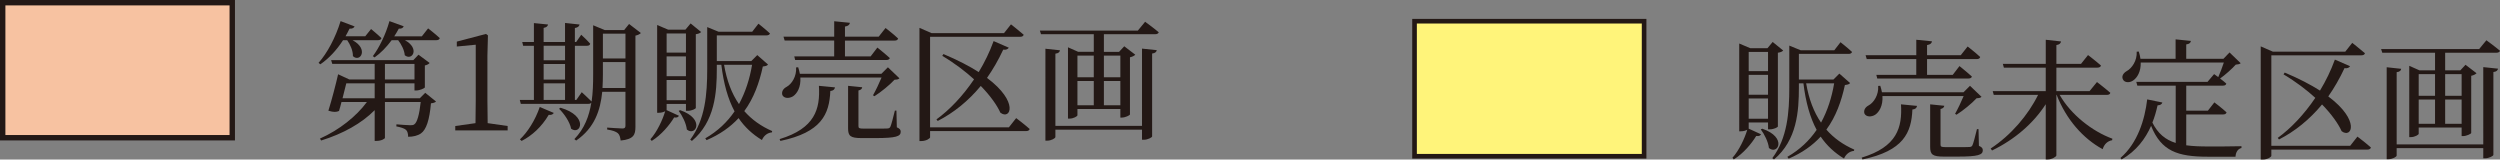 <?xml version="1.0" encoding="UTF-8"?>
<svg id="a" data-name="製作レイヤー" xmlns="http://www.w3.org/2000/svg" width="270.081" height="17.238" viewBox="0 0 270.081 17.238">
  <rect x="0" y="0" width="270.081" height="17.238" fill="#808080" stroke="none"/>
  <defs>
    <style>
      .b {
        fill: #231815;
      }

      .c {
        fill: #fff47a;
        stroke-width: .5px;
      }

      .c, .d {
        stroke: #231815;
        stroke-miterlimit: 10;
      }

      .d {
        fill: #f7c2a1;
        stroke-width: .583px;
      }
    </style>
  </defs>
  <rect class="c" x="152.816" y="2.291" width="24.8" height="14.588"/>
  <rect class="d" x=".291" y=".291" width="24.8" height="14.588"/>
  <g>
    <path class="b" d="M188.916,13.863q0,.014-.014.028l1.345.616c-.084.14-.182.224-.519.182-.504.827-1.372,1.877-2.423,2.536l-.141-.182c.715-.798,1.317-2.087,1.598-3.026-.154.084-.393.168-.701.168h-.168V4.701l1.19.504h1.863l.561-.672,1.135.924c-.099.112-.267.196-.574.238v7.97c0,.07-.393.308-.896.308h-.168v-.742h-2.088v.63ZM188.916,5.612v2.073h2.088v-2.073h-2.088ZM191.004,10.235v-2.144h-2.088v2.144h2.088ZM191.004,12.826v-2.185h-2.088v2.185h2.088ZM190.387,13.905c2.718.938,1.682,2.885.715,2.087-.07-.658-.49-1.499-.883-2.017l.168-.07ZM199.871,8.974c-.112.14-.252.168-.561.21-.378,1.751-.966,3.404-2.003,4.819.812.924,1.821,1.639,3.012,2.157l-.027.14c-.463.042-.869.336-1.079.827-1.036-.63-1.863-1.401-2.521-2.367-.868.938-1.989,1.751-3.46,2.381l-.14-.196c1.345-.771,2.381-1.765,3.165-2.914-.714-1.331-1.176-2.97-1.429-5.029h-.49v.448c0,2.536-.195,5.687-2.689,7.774l-.182-.14c1.625-2.171,1.835-4.917,1.835-7.634v-4.524l1.232.504h3.628l.673-.869s.771.603,1.246,1.051c-.042.14-.182.21-.364.21h-5.379v2.773h3.727l.645-.644,1.162,1.022ZM195.123,9.002c.294,1.709.826,3.11,1.61,4.244.7-1.289,1.163-2.731,1.415-4.244h-3.025Z"/>
    <path class="b" d="M201.123,17.028c3.824-1.163,4.398-3.25,4.245-5.757l1.736.168c-.042.238-.196.364-.504.392-.099,2.493-.953,4.468-5.394,5.393l-.084-.196ZM203.365,10.375c.07,1.036-.35,1.737-.798,2.031-.421.252-.967.238-1.148-.14-.112-.364.098-.686.434-.868.589-.308,1.121-1.163,1.051-2.115l.225-.014c.084.252.14.477.182.701h8.811l.7-.701,1.247,1.191c-.112.112-.252.14-.532.154-.519.561-1.457,1.331-2.171,1.779l-.154-.098c.294-.519.672-1.303.925-1.919h-8.77ZM201.544,5.962h5.477v-1.667l1.695.168c-.028.196-.168.351-.532.406v1.093h3.642l.742-.938s.854.658,1.359,1.135c-.042.154-.169.224-.364.224h-5.379v1.708h2.773l.729-.952s.826.658,1.345,1.134c-.042.14-.183.21-.379.21h-9.847l-.099-.393h4.314v-1.708h-5.351l-.126-.42ZM213.787,15.754c.322.14.42.266.42.476,0,.504-.49.687-2.731.687h-1.498c-1.205,0-1.457-.224-1.457-1.051v-4.594l1.526.154c-.014.168-.153.294-.406.35v3.838c0,.224.07.28.547.28h1.358c.589,0,1.037,0,1.232-.014.168-.014.238-.056.309-.182.112-.238.294-.953.49-1.751h.168l.042,1.807Z"/>
    <path class="b" d="M222.506,10.248c1.232,2.157,3.543,3.95,5.7,4.735l-.027.168c-.463.07-.854.406-1.022.966-2.115-1.148-3.937-3.208-4.973-5.869h-.028v6.542c0,.14-.49.435-.925.435h-.224v-5.967c-1.317,2.045-3.32,3.796-5.8,5l-.153-.21c2.199-1.443,4.062-3.628,5.126-5.799h-4.79l-.112-.406h5.729v-2.535h-4.524l-.112-.406h4.637v-2.605l1.652.182c-.042.196-.153.336-.504.392v2.031h2.661l.757-.953s.868.659,1.4,1.135c-.042.154-.196.224-.392.224h-4.427v2.535h3.586l.799-.98s.896.687,1.442,1.163c-.028.154-.168.224-.364.224h-5.112Z"/>
    <path class="b" d="M236.184,15.697c.7.098,1.498.126,2.409.126.798,0,2.661,0,3.558-.028v.196c-.406.084-.616.477-.645.938h-2.997c-3.25,0-5.029-.602-6.122-3.333-.616,1.4-1.597,2.717-3.18,3.628l-.14-.154c1.863-1.597,2.647-4.16,2.899-6.332l1.639.336c-.056.182-.21.294-.518.308-.141.616-.309,1.247-.561,1.863.603,1.191,1.4,1.849,2.521,2.199v-6.191h-4.146l-.112-.406h7.69l.715-.841s.195.14.448.322c.195-.42.434-1.064.602-1.569h-8.979c.028.98-.378,1.639-.812,1.933-.393.28-.967.252-1.12-.14-.154-.336.069-.658.392-.854.603-.322,1.163-1.163,1.106-2.115l.225-.014c.084.28.154.546.182.784h3.796v-2.101l1.653.168c-.028.196-.154.336-.504.378v1.555h4.02l.658-.687,1.205,1.163c-.112.098-.252.126-.532.154-.406.448-1.135,1.106-1.695,1.499.225.168.477.364.673.546-.028.154-.168.224-.364.224h-3.964v2.704h2.339l.7-.896s.826.616,1.317,1.079c-.042.154-.169.224-.364.224h-3.992v3.334Z"/>
    <path class="b" d="M254.68,14.759s.91.686,1.457,1.176c-.042.154-.183.224-.364.224h-10.394v.687c0,.084-.379.392-.953.392h-.195V5.009l1.316.574h7.816l.756-.952s.841.658,1.373,1.121c-.042.154-.183.224-.378.224h-9.735v9.777h8.517l.784-.995ZM246.066,14.899c1.414-1.023,2.843-2.521,4.062-4.329-.938-.854-2.087-1.737-3.432-2.535l.126-.196c1.569.658,2.815,1.317,3.811,1.947.63-1.037,1.177-2.157,1.61-3.348l1.639.714c-.084.14-.279.266-.602.21-.519,1.121-1.107,2.129-1.751,3.054,3.487,2.605,2.535,4.594,1.442,3.754-.351-.785-1.064-1.807-2.115-2.886-1.358,1.639-2.928,2.899-4.65,3.782l-.14-.168Z"/>
    <path class="b" d="M268.61,4.351s.911.658,1.471,1.135c-.042.14-.195.21-.378.21h-5.547v1.905h1.639l.561-.602,1.19.91c-.098.112-.308.225-.574.28v6.177c-.014.098-.519.336-.868.336h-.168v-.924h-4.637v.672c0,.112-.421.364-.854.364h-.168v-7.704l1.106.49h1.681v-1.905h-5.701l-.126-.392h10.59l.784-.953ZM268.274,7.251l1.597.168c-.042.182-.154.322-.504.364v8.951c0,.112-.477.364-.883.364h-.21v-1.093h-9.357v.798c0,.14-.462.392-.868.392h-.21V7.265l1.568.168c-.027.182-.14.322-.49.364v7.802h9.357V7.251ZM261.298,8.007v2.339h1.765v-2.339h-1.765ZM261.298,13.372h1.765v-2.62h-1.765v2.62ZM264.156,8.007v2.339h1.779v-2.339h-1.779ZM265.935,13.372v-2.62h-1.779v2.62h1.779Z"/>
  </g>
  <g>
    <path class="b" d="M37.06,4.341c-.7,1.092-1.555,1.989-2.451,2.605l-.196-.154c.925-1.037,1.835-2.718,2.382-4.511l1.513.575c-.07.154-.252.266-.547.238-.14.28-.279.561-.434.827h2.129l.63-.785s.687.561,1.121.98c-.028.154-.168.225-.364.225h-2.76c1.793.952.827,2.451.042,1.723.015-.588-.294-1.261-.616-1.723h-.448ZM45.94,10.028l1.163.938c-.084.098-.267.168-.547.196-.153,1.793-.504,2.844-1.078,3.25-.364.252-.854.364-1.387.364,0-.294-.057-.588-.225-.743-.182-.168-.602-.294-1.05-.378l.014-.224c.435.042,1.246.098,1.513.098.21,0,.322-.014.435-.112.28-.196.532-1.051.672-2.396h-3.866v3.88c0,.07-.35.322-.924.322h-.183v-3.32c-1.415,1.429-3.432,2.549-5.785,3.278l-.126-.21c2.102-.938,3.937-2.409,5.071-3.95h-2.746c-.084.351-.182.687-.266.967-.28.126-.574.154-1.149-.028.379-1.205.827-2.942,1.051-3.937l1.205.561h2.745v-1.681h-4.58l-.126-.406h8.881l.56-.588,1.205.896c-.084.098-.28.225-.519.267v2.367c-.014.098-.561.336-.938.336h-.182v-.771h-3.194v1.611h3.769l.588-.588ZM40.477,10.616v-1.611h-3.067c-.112.448-.252,1.037-.406,1.611h3.474ZM46.249,3.066s.784.602,1.261,1.05c-.028.154-.183.225-.364.225h-3.404c1.653.896.784,2.283-.014,1.625-.042-.546-.364-1.176-.715-1.625h-.7c-.561.756-1.19,1.4-1.849,1.863l-.183-.14c.673-.896,1.387-2.325,1.793-3.782l1.541.561c-.07.168-.238.28-.532.252-.154.28-.309.561-.49.827h2.983l.673-.854ZM41.584,8.585h3.194v-1.681h-3.194v1.681Z"/>
    <path class="b" d="M54.842,13.613v.476h-5.659v-.476l2.186-.308c.014-.812.027-1.639.027-2.452v-6.023l-2.045.196v-.532l3.152-.827.21.154-.057,2.213v4.818c0,.812.015,1.639.028,2.452l2.157.308Z"/>
    <path class="b" d="M69.237,3.57c-.099.098-.309.224-.589.28v9.848c0,.854-.182,1.345-1.597,1.485-.042-.336-.112-.617-.294-.785-.21-.182-.547-.308-1.163-.406v-.21s1.359.098,1.653.098c.252,0,.322-.098.322-.308v-3.656h-2.508c-.196,1.975-.812,3.894-2.815,5.267l-.196-.154c1.093-1.135,1.598-2.479,1.835-3.95-.056.098-.168.14-.322.14h-7.298l-.111-.42h1.526v-5.855h-1.162l-.099-.406h1.261v-2.045l1.527.154c-.042.182-.154.308-.477.364v1.527h2.312v-2.059l1.568.168c-.042.196-.168.322-.504.378v1.513h.14l.547-.784s.63.574.966.966c-.027.154-.153.224-.336.224h-1.316v5.855h.154l.588-.84s.645.588,1.064,1.009c.141-.938.168-1.919.168-2.942V2.729l1.247.519h2.101l.532-.658,1.275.98ZM56.168,15.056c.812-.756,1.653-2.059,2.144-3.501l1.513.644c-.07.14-.252.252-.547.21-.756,1.289-1.82,2.255-2.928,2.815l-.182-.168ZM58.731,4.943v1.569h2.312v-1.569h-2.312ZM58.731,8.598h2.312v-1.681h-2.312v1.681ZM58.731,10.798h2.312v-1.793h-2.312v1.793ZM60.553,11.638c3.067.896,2.185,3.025,1.148,2.269-.141-.742-.771-1.639-1.303-2.157l.154-.112ZM67.57,9.509v-2.801h-2.438v1.303c0,.49-.014.994-.042,1.499h2.479ZM65.133,3.64v2.675h2.438v-2.675h-2.438Z"/>
    <path class="b" d="M72.017,11.863q0,.014-.014.028l1.345.616c-.084.14-.182.224-.519.182-.504.827-1.372,1.877-2.423,2.536l-.141-.182c.715-.798,1.317-2.087,1.598-3.026-.154.084-.393.168-.701.168h-.168V2.701l1.19.504h1.863l.561-.672,1.135.924c-.099.112-.267.196-.574.238v7.97c0,.07-.393.308-.896.308h-.168v-.742h-2.088v.63ZM72.017,3.612v2.073h2.088v-2.073h-2.088ZM74.104,8.235v-2.144h-2.088v2.144h2.088ZM74.104,10.826v-2.185h-2.088v2.185h2.088ZM73.487,11.905c2.718.938,1.682,2.885.715,2.087-.07-.658-.49-1.499-.883-2.017l.168-.07ZM82.971,6.974c-.112.14-.252.168-.561.21-.378,1.751-.966,3.404-2.003,4.819.812.924,1.821,1.639,3.012,2.157l-.027.14c-.463.042-.869.336-1.079.827-1.036-.63-1.863-1.401-2.521-2.367-.868.938-1.989,1.751-3.46,2.381l-.14-.196c1.345-.771,2.381-1.765,3.165-2.914-.714-1.331-1.176-2.97-1.429-5.029h-.49v.448c0,2.536-.195,5.687-2.689,7.774l-.182-.14c1.625-2.171,1.835-4.917,1.835-7.634V2.926l1.232.504h3.628l.673-.869s.771.603,1.246,1.051c-.042.14-.182.21-.364.21h-5.379v2.773h3.727l.645-.644,1.162,1.022ZM78.223,7.002c.294,1.709.826,3.11,1.61,4.244.7-1.289,1.163-2.731,1.415-4.244h-3.025Z"/>
    <path class="b" d="M84.224,15.028c3.824-1.163,4.398-3.25,4.245-5.757l1.736.168c-.042.238-.196.364-.504.392-.099,2.493-.953,4.468-5.394,5.393l-.084-.196ZM86.465,8.375c.07,1.036-.35,1.737-.798,2.031-.421.252-.967.238-1.148-.14-.112-.364.098-.686.434-.868.589-.308,1.121-1.163,1.051-2.115l.225-.014c.084.252.14.477.182.701h8.811l.7-.701,1.247,1.191c-.112.112-.252.14-.532.154-.519.561-1.457,1.331-2.171,1.779l-.154-.098c.294-.519.672-1.303.925-1.919h-8.77ZM84.644,3.962h5.477v-1.667l1.695.168c-.028.196-.168.351-.532.406v1.093h3.642l.742-.938s.854.658,1.359,1.135c-.042.154-.169.224-.364.224h-5.379v1.708h2.773l.729-.952s.826.658,1.345,1.134c-.042.14-.183.21-.379.21h-9.847l-.099-.393h4.314v-1.708h-5.351l-.126-.42ZM96.887,13.754c.322.14.42.266.42.476,0,.504-.49.687-2.731.687h-1.498c-1.205,0-1.457-.224-1.457-1.051v-4.594l1.526.154c-.014.168-.153.294-.406.35v3.838c0,.224.07.28.547.28h1.358c.589,0,1.037,0,1.232-.014.168-.014.238-.056.309-.182.112-.238.294-.953.49-1.751h.168l.042,1.807Z"/>
    <path class="b" d="M109.78,12.759s.91.686,1.457,1.176c-.042.154-.183.224-.364.224h-10.394v.687c0,.084-.379.392-.953.392h-.195V3.009l1.316.574h7.816l.756-.952s.841.658,1.373,1.121c-.042.154-.183.224-.378.224h-9.735v9.777h8.517l.784-.995ZM101.166,12.899c1.414-1.023,2.843-2.521,4.062-4.329-.938-.854-2.087-1.737-3.432-2.535l.126-.196c1.569.658,2.815,1.317,3.811,1.947.63-1.037,1.177-2.157,1.61-3.348l1.639.714c-.084.14-.279.266-.602.21-.519,1.121-1.107,2.129-1.751,3.054,3.487,2.605,2.535,4.594,1.442,3.754-.351-.785-1.064-1.807-2.115-2.886-1.358,1.639-2.928,2.899-4.65,3.782l-.14-.168Z"/>
    <path class="b" d="M123.71,2.351s.911.658,1.471,1.135c-.042.14-.195.21-.378.21h-5.547v1.905h1.639l.561-.602,1.19.91c-.098.112-.308.225-.574.28v6.177c-.014.098-.519.336-.868.336h-.168v-.924h-4.637v.672c0,.112-.421.364-.854.364h-.168v-7.704l1.106.49h1.681v-1.905h-5.701l-.126-.392h10.59l.784-.953ZM123.374,5.251l1.597.168c-.042.182-.154.322-.504.364v8.951c0,.112-.477.364-.883.364h-.21v-1.093h-9.357v.798c0,.14-.462.392-.868.392h-.21V5.265l1.568.168c-.027.182-.14.322-.49.364v7.802h9.357V5.251ZM116.398,6.007v2.339h1.765v-2.339h-1.765ZM116.398,11.372h1.765v-2.62h-1.765v2.62ZM119.256,6.007v2.339h1.779v-2.339h-1.779ZM121.035,11.372v-2.62h-1.779v2.62h1.779Z"/>
  </g>
</svg>